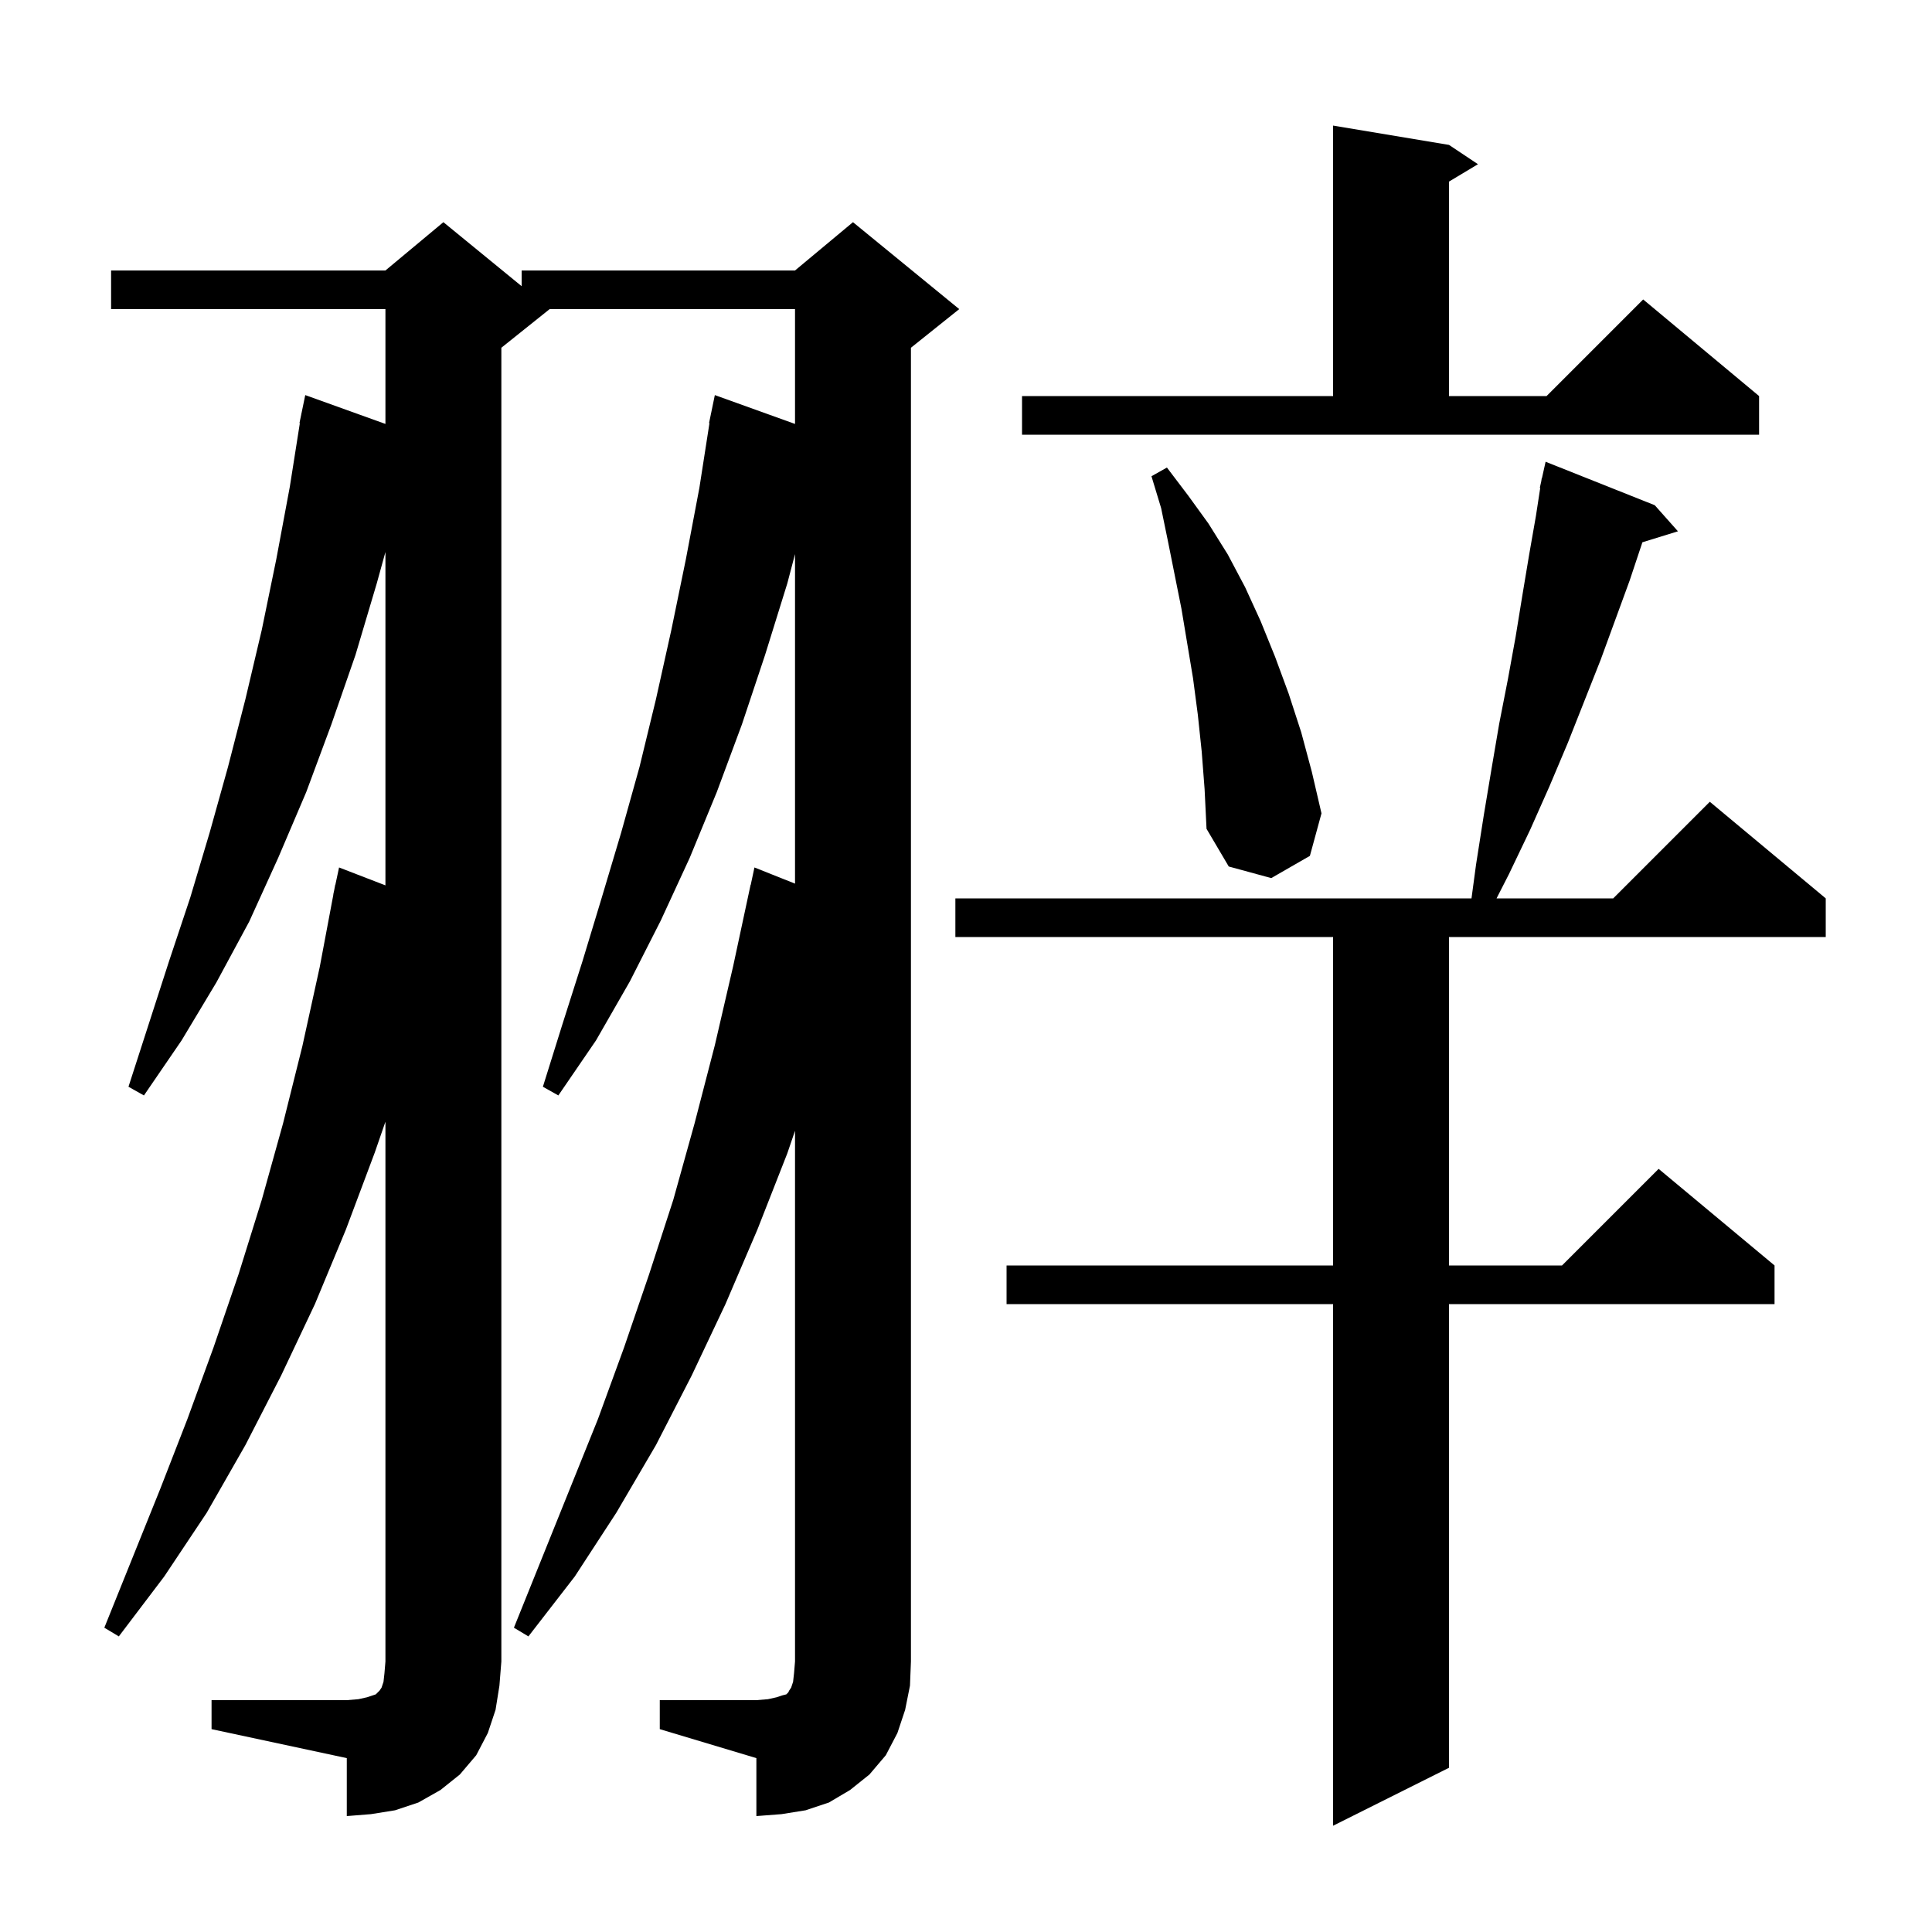 <svg xmlns="http://www.w3.org/2000/svg" xmlns:xlink="http://www.w3.org/1999/xlink" version="1.1" baseProfile="full" viewBox="0 0 200 200" width="200" height="200"><g fill="currentColor"><path d="M 171.3 52.3 L 173.7 55.0 L 170.021 56.137 L 168.7 60.1 L 165.7 68.3 L 162.3 76.9 L 160.4 81.4 L 158.4 85.9 L 156.2 90.5 L 154.923 93.0 L 167.0 93.0 L 177.0 83.0 L 189.0 93.0 L 189.0 97.0 L 150.0 97.0 L 150.0 131.0 L 161.7 131.0 L 171.7 121.0 L 183.7 131.0 L 183.7 135.0 L 150.0 135.0 L 150.0 183.0 L 138.0 189.0 L 138.0 135.0 L 104.2 135.0 L 104.2 131.0 L 138.0 131.0 L 138.0 97.0 L 98.9 97.0 L 98.9 93.0 L 152.329 93.0 L 152.8 89.5 L 153.6 84.4 L 154.4 79.6 L 155.2 74.9 L 156.1 70.3 L 156.9 65.9 L 157.6 61.6 L 158.3 57.4 L 159.0 53.4 L 159.445 50.507 L 159.4 50.5 L 159.55 49.825 L 159.6 49.5 L 159.621 49.505 L 160.0 47.8 Z M 68.3 176.0 L 78.3 176.0 L 79.5 175.9 L 80.4 175.7 L 81.0 175.5 L 81.4 175.4 L 81.6 175.2 L 81.7 175.0 L 81.9 174.7 L 82.1 174.1 L 82.2 173.2 L 82.3 172.0 L 82.3 117.057 L 81.5 119.4 L 78.4 127.3 L 75.1 135.0 L 71.6 142.4 L 67.9 149.6 L 63.8 156.6 L 59.5 163.2 L 54.7 169.4 L 53.2 168.5 L 61.9 146.9 L 64.6 139.5 L 67.2 131.9 L 69.7 124.2 L 71.9 116.3 L 74.0 108.2 L 75.9 100.0 L 77.7 91.6 L 77.714 91.603 L 78.1 89.8 L 82.3 91.473 L 82.3 57.36 L 81.5 60.4 L 79.2 67.8 L 76.8 75.0 L 74.2 82.0 L 71.4 88.8 L 68.4 95.3 L 65.2 101.6 L 61.7 107.7 L 57.8 113.4 L 56.2 112.5 L 58.2 106.1 L 60.3 99.5 L 62.3 92.9 L 64.3 86.2 L 66.2 79.4 L 67.9 72.4 L 69.5 65.2 L 71.0 57.9 L 72.4 50.5 L 73.443 43.804 L 73.4 43.8 L 73.579 42.935 L 73.6 42.8 L 73.607 42.801 L 74.0 40.9 L 82.3 43.885 L 82.3 32.0 L 56.9 32.0 L 51.9 36.0 L 51.9 172.0 L 51.7 174.5 L 51.3 177.0 L 50.5 179.4 L 49.3 181.7 L 47.6 183.7 L 45.6 185.3 L 43.3 186.6 L 40.9 187.4 L 38.4 187.8 L 35.9 188.0 L 35.9 182.0 L 21.9 179.0 L 21.9 176.0 L 35.9 176.0 L 37.1 175.9 L 38.0 175.7 L 38.9 175.4 L 39.3 175.0 L 39.5 174.7 L 39.7 174.1 L 39.8 173.2 L 39.9 172.0 L 39.9 116.118 L 38.8 119.3 L 35.8 127.3 L 32.6 135.0 L 29.1 142.4 L 25.4 149.6 L 21.4 156.6 L 17.0 163.2 L 12.3 169.4 L 10.8 168.5 L 16.6 154.1 L 19.4 146.9 L 22.1 139.5 L 24.7 131.9 L 27.1 124.2 L 29.3 116.3 L 31.3 108.3 L 33.1 100.1 L 34.511 92.602 L 34.5 92.6 L 34.597 92.148 L 34.7 91.6 L 34.714 91.603 L 35.1 89.8 L 39.9 91.653 L 39.9 57.143 L 39.0 60.4 L 36.8 67.8 L 34.3 75.0 L 31.7 82.0 L 28.8 88.8 L 25.8 95.4 L 22.4 101.7 L 18.8 107.7 L 14.9 113.4 L 13.3 112.5 L 17.5 99.5 L 19.7 92.9 L 21.7 86.2 L 23.6 79.4 L 25.4 72.4 L 27.1 65.2 L 28.6 57.9 L 30.0 50.4 L 31.041 43.804 L 31.0 43.8 L 31.178 42.941 L 31.2 42.8 L 31.207 42.801 L 31.6 40.9 L 39.9 43.885 L 39.9 32.0 L 11.5 32.0 L 11.5 28.0 L 39.9 28.0 L 45.9 23.0 L 54.0 29.627 L 54.0 28.0 L 82.3 28.0 L 88.3 23.0 L 99.3 32.0 L 94.3 36.0 L 94.3 172.0 L 94.2 174.5 L 93.7 177.0 L 92.9 179.4 L 91.7 181.7 L 90.0 183.7 L 88.0 185.3 L 85.8 186.6 L 83.4 187.4 L 80.9 187.8 L 78.3 188.0 L 78.3 182.0 L 68.3 179.0 Z M 124.4 77.8 L 124.0 74.0 L 123.5 70.2 L 122.3 63.0 L 120.9 56.0 L 120.2 52.6 L 119.2 49.3 L 120.8 48.4 L 123.0 51.3 L 125.1 54.2 L 127.1 57.4 L 128.9 60.8 L 130.5 64.3 L 132.0 68.0 L 133.4 71.8 L 134.7 75.8 L 135.8 79.9 L 136.8 84.2 L 135.6 88.6 L 131.6 90.9 L 127.2 89.7 L 124.9 85.8 L 124.7 81.7 Z M 105.8 41.0 L 138.0 41.0 L 138.0 13.0 L 150.0 15.0 L 153.0 17.0 L 150.0 18.8 L 150.0 41.0 L 160.1 41.0 L 170.1 31.0 L 182.1 41.0 L 182.1 45.0 L 105.8 45.0 Z "/></g></svg>